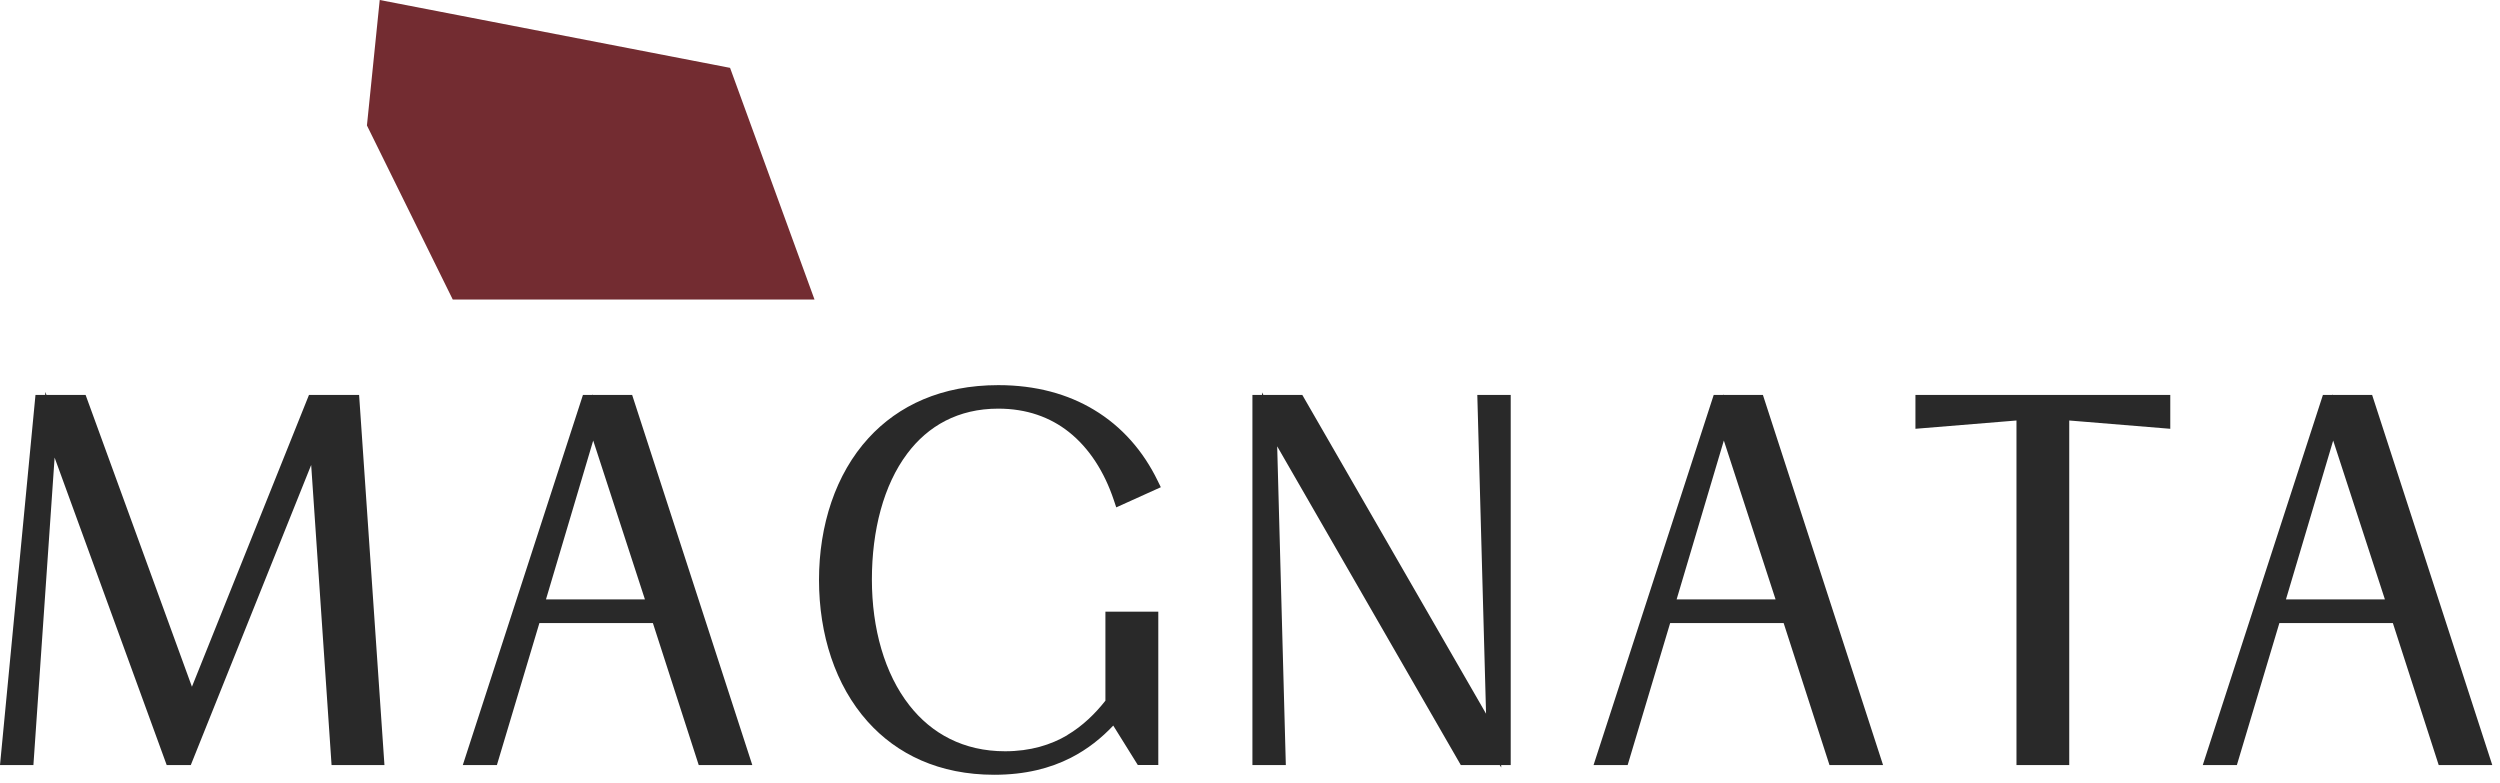 <svg width="217" height="68" viewBox="0 0 217 68" fill="none" xmlns="http://www.w3.org/2000/svg">
<g clip-path="url(#clip0_2253_75)">
<path d="M2.35 66.409H0L3.08 34.279H3.92L3.94 34.02L4.03 34.279H7.43L16.66 59.609L26.82 34.279H31.17C31.9 44.989 32.64 55.7 33.37 66.409H28.78L27.01 40.359L16.56 66.409H14.47L4.74 39.719L2.9 66.409H2.34H2.35Z" fill="#292929"/>
<path d="M46.82 54.08L43.13 66.409H40.17C43.65 55.7 47.12 44.989 50.6 34.279H51.42L51.44 34.23L51.46 34.279H54.87C58.34 44.989 61.82 55.7 65.3 66.409H60.65L56.67 54.08H46.83H46.82ZM51.49 38.239L47.39 52.029H55.98L51.49 38.239Z" fill="#292929"/>
<path d="M92.63 63.81C94 63 95.08 61.92 95.95 60.82V53.09H100.54V66.4H98.76L96.63 62.98C95.63 64.04 94.43 65.02 92.94 65.78C91.17 66.68 89.01 67.25 86.3 67.25C81.52 67.25 77.85 65.47 75.31 62.63C72.5 59.49 71.09 55.07 71.09 50.34C71.09 45.61 72.52 41.15 75.39 38.02C77.98 35.19 81.73 33.43 86.65 33.43C89.93 33.43 92.69 34.21 94.94 35.56C97.4 37.03 99.25 39.18 100.49 41.74L100.76 42.29L96.89 44.04L96.68 43.41C95.86 40.96 94.55 38.9 92.77 37.49C91.15 36.21 89.11 35.47 86.65 35.47C83.17 35.47 80.55 36.97 78.75 39.37C76.69 42.11 75.68 46.04 75.68 50.3C75.68 54.56 76.78 58.48 78.94 61.23C80.86 63.68 83.64 65.21 87.24 65.21C89.45 65.21 91.22 64.65 92.65 63.81H92.63Z" fill="#292929"/>
<path d="M111 66.41H108.71V34.28H109.54V34.06L109.66 34.28H113.04L128.99 61.95L128.23 34.28H131.13V66.41H130.3L130.31 66.62L130.18 66.41H126.8L110.86 38.74L111.61 66.41H111Z" fill="#292929"/>
<path d="M144.97 54.08L141.28 66.409H138.32C141.8 55.7 145.28 44.989 148.75 34.279H149.57L149.59 34.23L149.61 34.279H153.02C156.5 44.989 159.97 55.7 163.45 66.409H158.8L154.82 54.08H144.98H144.97ZM149.63 38.239L145.53 52.029H154.12L149.63 38.239Z" fill="#292929"/>
<path d="M166.26 36.569V34.279H188.38V37.219L179.61 36.499V66.409H175.03V36.499L166.26 37.219V36.569Z" fill="#292929"/>
<path d="M197.85 54.08L194.16 66.409H191.2C194.68 55.7 198.16 44.989 201.63 34.279H202.45L202.47 34.23L202.49 34.279H205.9C209.38 44.989 212.85 55.7 216.33 66.409H211.68L207.7 54.08H197.86H197.85ZM202.52 38.239L198.42 52.029H207.01L202.52 38.239Z" fill="#292929"/>
<path fill-rule="evenodd" clip-rule="evenodd" d="M32.96 0L63.37 5.89L70.7 26H39.3L31.85 10.89L32.96 0Z" fill="#732C31"/>
</g>
<defs>
<clipPath id="clip0_2253_75">
<rect width="216.32" height="67.26" fill="white"/>
</clipPath>
</defs>
</svg>
